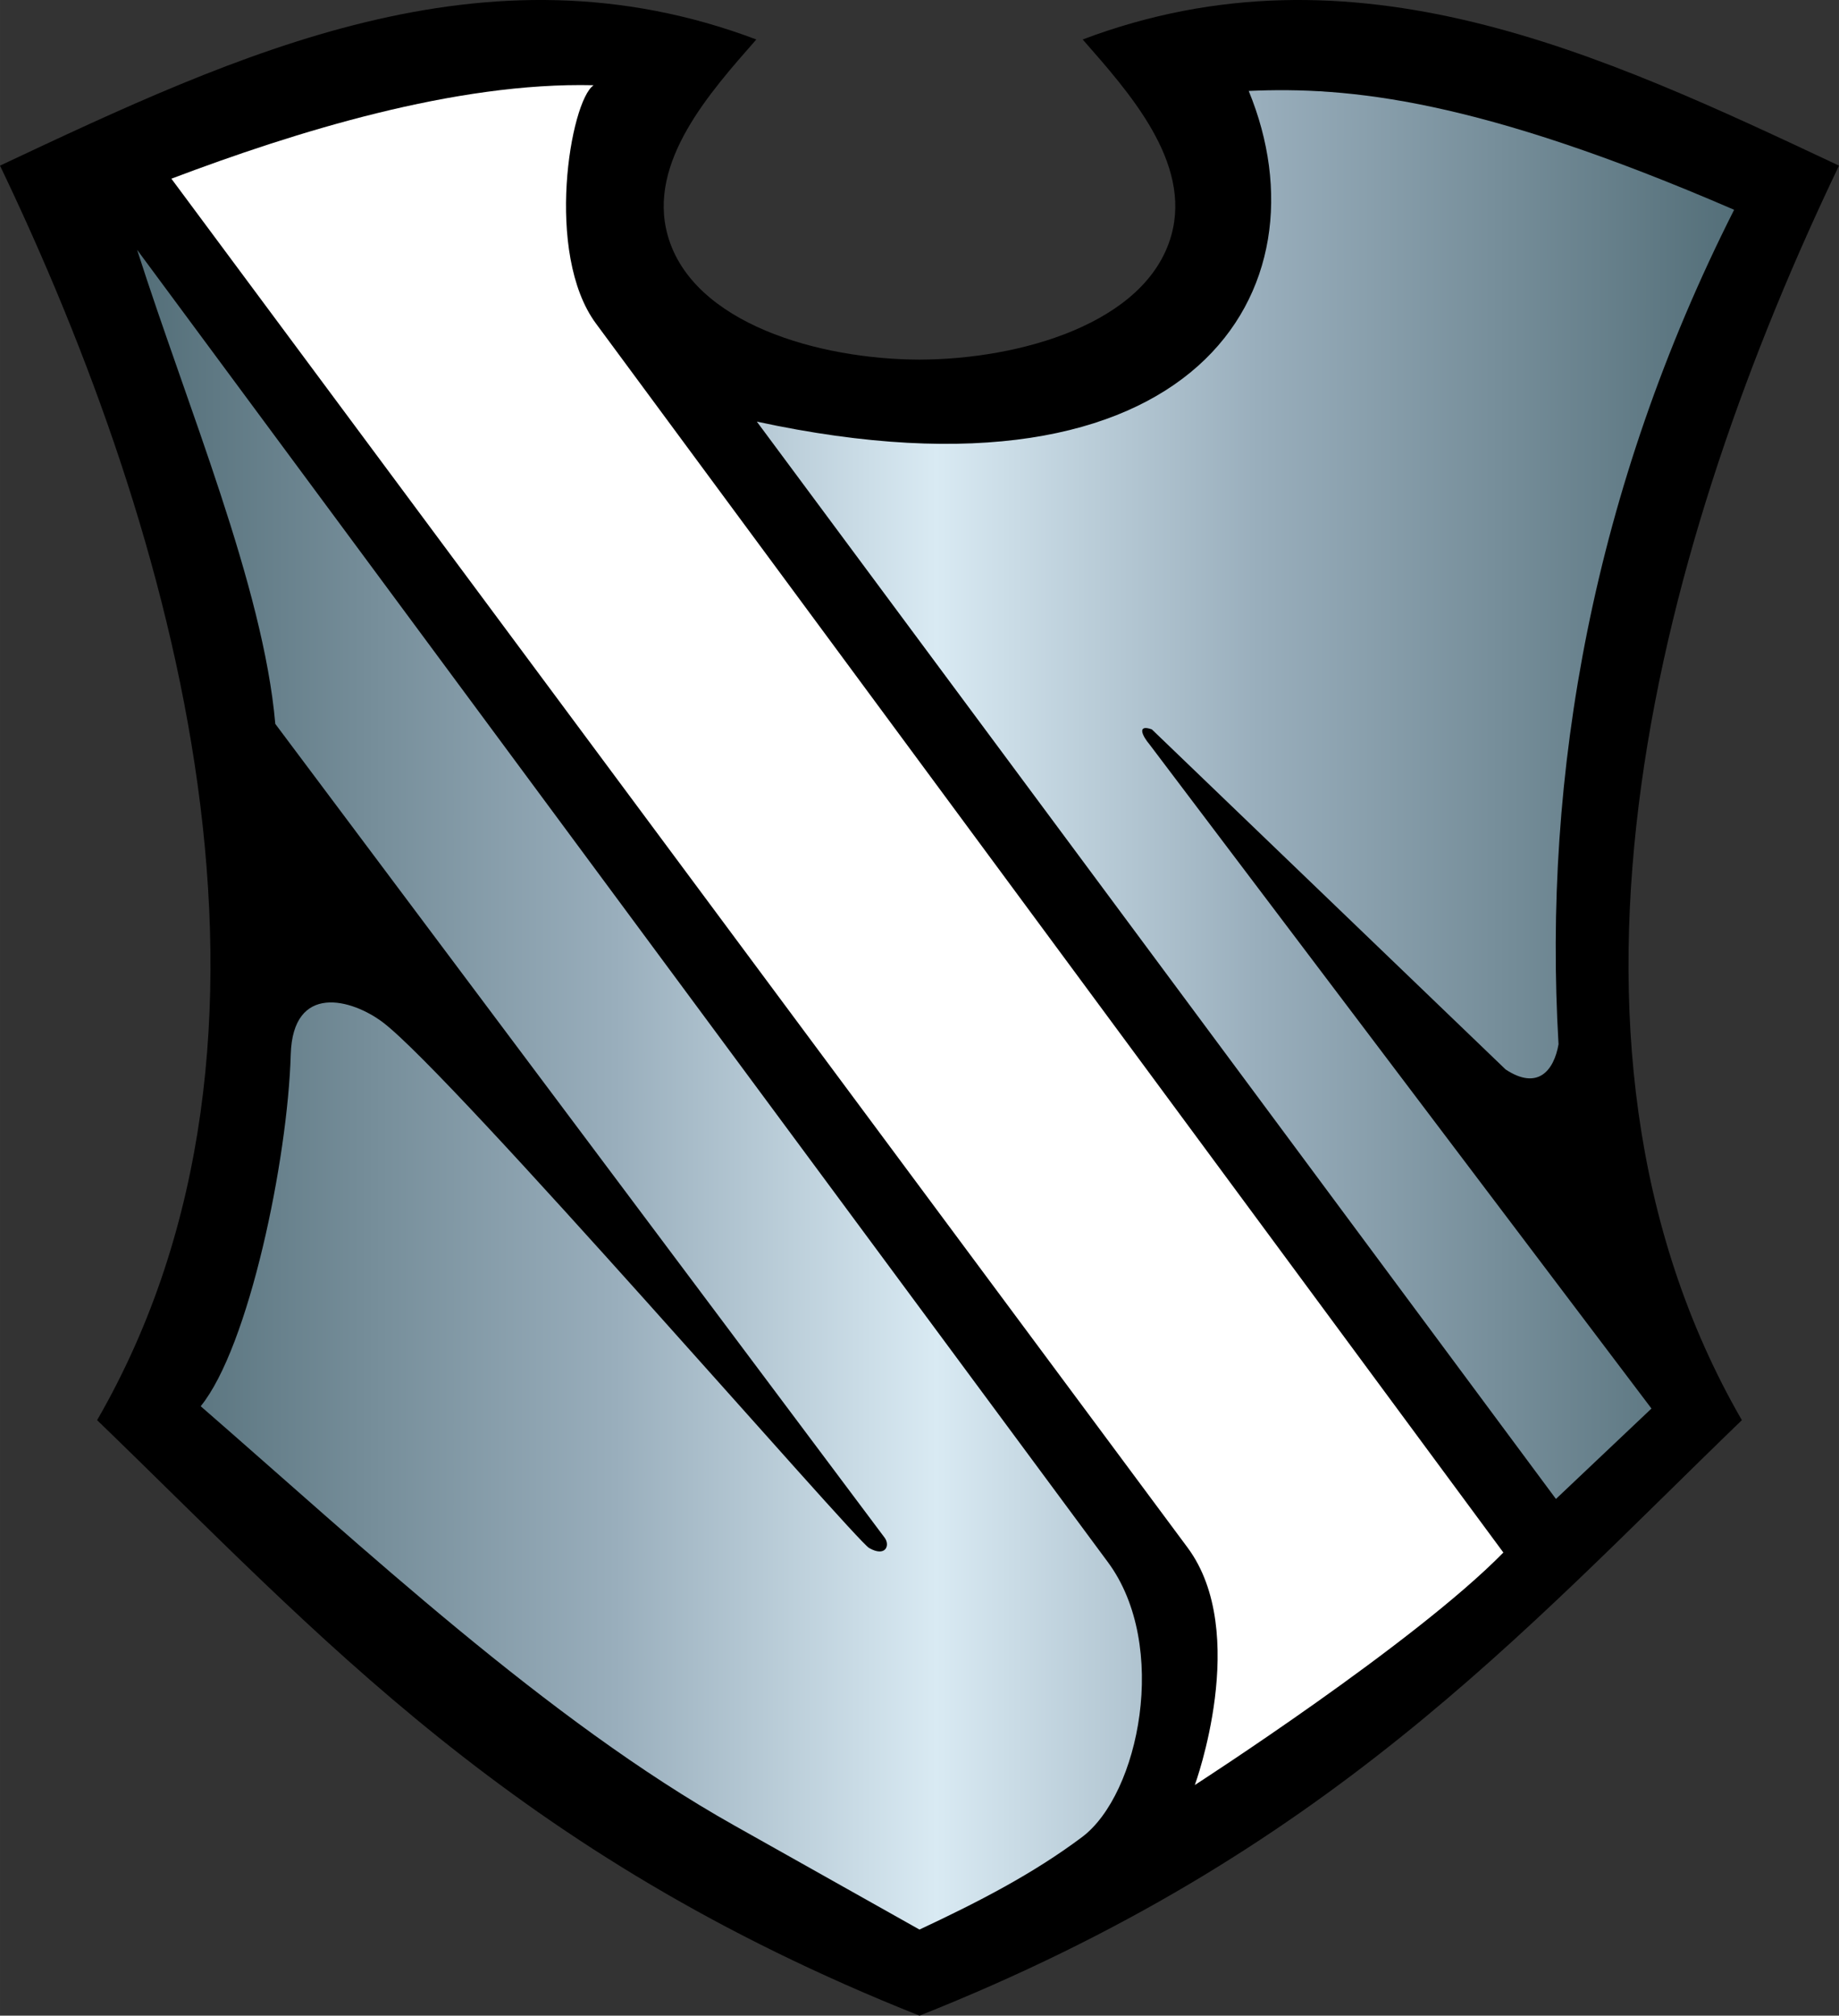 <?xml version="1.0" encoding="UTF-8" standalone="no"?>
<svg
   xmlns:dc="http://purl.org/dc/elements/1.1/"
   xmlns:cc="http://creativecommons.org/ns#"
   xmlns:rdf="http://www.w3.org/1999/02/22-rdf-syntax-ns#"
   xmlns:svg="http://www.w3.org/2000/svg"
   xmlns="http://www.w3.org/2000/svg"
   xmlns:xlink="http://www.w3.org/1999/xlink"
   id="svg8"
   version="1.1"
   viewBox="0 0 67.302 73.724"
   height="278.64"
   width="254.369">
  <rect x="0" y="0" width="67.302" height="73.724" fill="#333333" stroke="none"/>
  <defs
     id="defs2">
    <linearGradient
       id="linearGradient848">
      <stop
         id="stop844"
         offset="0"
         style="stop-color:#536e78;stop-opacity:1" />
      <stop
         style="stop-color:#99aebc;stop-opacity:1"
         offset="0.3"
         id="stop4555" />
      <stop
         id="stop4557"
         offset="0.5"
         style="stop-color:#d9eaf3;stop-opacity:1" />
      <stop
         style="stop-color:#99aebc;stop-opacity:1"
         offset="0.7"
         id="stop4559" />
      <stop
         id="stop846"
         offset="1"
         style="stop-color:#536e78;stop-opacity:1" />
    </linearGradient>
    <linearGradient
       gradientTransform="translate(-94.719,-14.307)"
       gradientUnits="userSpaceOnUse"
       y2="51.252"
       x2="158.365"
       y1="51.252"
       x1="99.612"
       id="linearGradient4567"
       xlink:href="#linearGradient848" />
  </defs>
  <path
     d="M 33.651,73.724 C 48.552,67.807 55.612,59.792 63.747,51.943 55.596,37.825 60.901,19.408 67.302,6.058 58.592,1.966 49.558,-2.305 39.623,1.444 c 1.679,1.914 4.001,4.486 3.241,7.173 -0.911,3.221 -5.552,4.529 -9.213,4.536 m 0,60.571 C 18.75,67.807 11.69,59.792 3.554,51.943 11.706,37.825 6.4,19.408 0,6.058 c 8.71,-4.093 17.744,-8.363 27.679,-4.614 -1.679,1.914 -4.001,4.486 -3.241,7.173 0.911,3.221 5.552,4.529 9.213,4.536"
     style="fill:#000000;fill-opacity:1;stroke:none;stroke-width:0.265px;stroke-linecap:butt;stroke-linejoin:miter;stroke-opacity:1"
     id="path827-2" />
  <path
     id="path829"
     d="m 6.272,6.536 c 4.52,-1.71 10.393,-3.54 15.453,-3.419 -0.851,0.574 -1.807,6.156 0.086,8.717 l 33.208,44.951 c -3.273,3.338 -11.292,8.503 -11.292,8.503 0,0 2.045,-5.573 -0.267,-8.686 z"
     style="display:inline;fill:#ffffff;fill-opacity:1;stroke:none;stroke-width:0.265px;stroke-linecap:butt;stroke-linejoin:miter;stroke-opacity:1" />
  <path
     d="m 27.698,15.421 c 16.065,3.475 20.981,-4.865 18.001,-12.095 3.665,-0.165 8.391,0.293 17.765,4.347 -5.165,10.209 -7.008,20.656 -6.426,30.522 -0.172,0.975 -0.767,1.693 -1.937,0.921 l -12.946,-12.438 c -0.552,-0.197 -0.361,0.227 -0.077,0.561 l 18.361,24.279 -3.496,3.307 z M 5.018,9.137 40.548,57.14 c 2.253,3.044 1.143,8.488 -0.949,10.053 -1.79,1.34 -3.772,2.363 -5.949,3.382 l -6.782,-3.81 c -6.853,-3.85 -13.596,-10.182 -19.523,-15.331 1.766,-2.176 3.184,-9.018 3.295,-12.863 0.076,-2.628 2.235,-2.039 3.378,-1.173 2.565,1.944 17.26,18.917 17.789,19.221 0.601,0.345 0.779,-0.094 0.567,-0.378 L 10.075,26.477 C 9.634,21.437 6.852,14.874 5.018,9.137 Z"
     style="display:inline;fill:url(#linearGradient4567);fill-opacity:1;stroke:none;stroke-width:0.265px;stroke-linecap:butt;stroke-linejoin:miter;stroke-opacity:1"
     id="path833" />
</svg>

